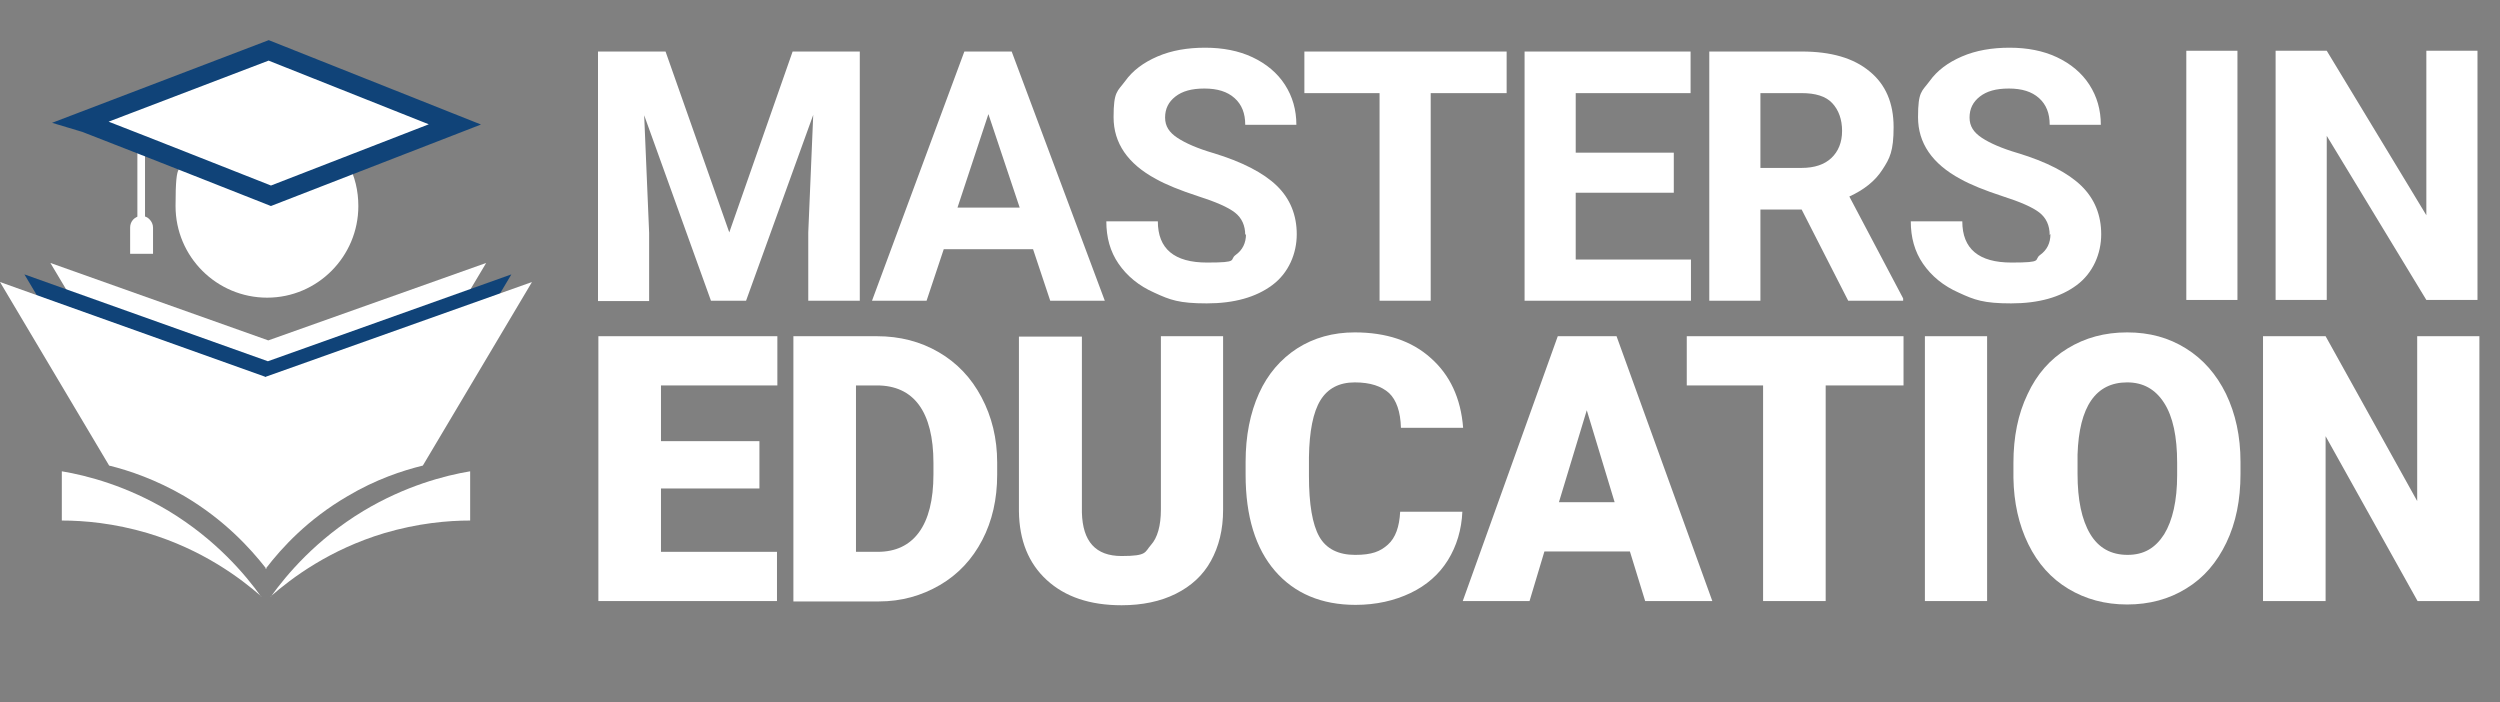 <?xml version="1.0" encoding="UTF-8"?> <svg xmlns="http://www.w3.org/2000/svg" id="Layer_1" version="1.1" viewBox="0 0 655.1 184"><rect x="0" y="0" width="655.1" height="184" fill="#808080" stroke="none"/><defs><style> .st0, .st1 { fill: #fff; } .st1 { stroke: #104378; stroke-miterlimit: 10; stroke-width: 5px; } .st2 { fill: #104378; } </style></defs><g><path class="st0" d="M174.4,13.5l16.7,47.4,16.6-47.4h17.6v65.3h-13.5v-17.9l1.3-30.8-17.6,48.7h-9.2l-17.5-48.6,1.3,30.8v17.9h-13.4V13.5h17.5Z"></path><path class="st0" d="M270.8,65.3h-23.5l-4.5,13.5h-14.3l24.2-65.3h12.4l24.4,65.3h-14.3l-4.5-13.5ZM250.9,54.4h16.3l-8.2-24.5-8.1,24.5Z"></path><path class="st0" d="M326.3,61.6c0-2.5-.9-4.5-2.7-5.9-1.8-1.4-5-2.8-9.7-4.3-4.6-1.5-8.3-3-11-4.5-7.4-4-11.1-9.4-11.1-16.2s1-6.7,3-9.4c2-2.8,4.8-4.9,8.5-6.5,3.7-1.6,7.9-2.3,12.5-2.3s8.8.8,12.4,2.5c3.6,1.7,6.5,4.1,8.5,7.2,2,3.1,3,6.6,3,10.5h-13.4c0-3-.9-5.3-2.8-7s-4.5-2.5-7.9-2.5-5.8.7-7.6,2.1c-1.8,1.4-2.7,3.2-2.7,5.5s1.1,3.9,3.2,5.3c2.1,1.4,5.3,2.8,9.4,4,7.6,2.3,13.2,5.2,16.7,8.6,3.5,3.4,5.2,7.7,5.2,12.7s-2.1,10.1-6.4,13.3c-4.3,3.2-10,4.8-17.2,4.8s-9.6-.9-13.7-2.8c-4.1-1.8-7.2-4.4-9.4-7.6-2.2-3.2-3.2-6.9-3.2-11.1h13.5c0,7.2,4.3,10.8,12.9,10.8s5.7-.7,7.5-2c1.8-1.3,2.7-3.1,2.7-5.5Z"></path><path class="st0" d="M394.8,24.4h-19.9v54.4h-13.4V24.4h-19.7v-10.9h53v10.9Z"></path><path class="st0" d="M438.6,50.5h-25.7v17.5h30.2v10.8h-43.6V13.5h43.5v10.9h-30.1v15.6h25.7v10.5Z"></path><path class="st0" d="M472,54.9h-10.7v23.9h-13.4V13.5h24.2c7.7,0,13.6,1.7,17.8,5.2,4.2,3.4,6.3,8.3,6.3,14.6s-1,8.2-2.9,11.1c-1.9,3-4.8,5.3-8.7,7.1l14.1,26.7v.6h-14.4l-12.2-23.9ZM461.3,44h10.8c3.4,0,6-.9,7.8-2.6,1.8-1.7,2.8-4.1,2.8-7.1s-.9-5.5-2.6-7.3c-1.7-1.8-4.4-2.6-8-2.6h-10.8v19.6Z"></path><path class="st0" d="M537.1,61.6c0-2.5-.9-4.5-2.7-5.9-1.8-1.4-5-2.8-9.7-4.3-4.6-1.5-8.3-3-11-4.5-7.4-4-11.1-9.4-11.1-16.2s1-6.7,3-9.4c2-2.8,4.8-4.9,8.5-6.5,3.7-1.6,7.9-2.3,12.5-2.3s8.8.8,12.4,2.5c3.6,1.7,6.5,4.1,8.5,7.2,2,3.1,3,6.6,3,10.5h-13.4c0-3-.9-5.3-2.8-7s-4.5-2.5-7.9-2.5-5.8.7-7.6,2.1c-1.8,1.4-2.7,3.2-2.7,5.5s1.1,3.9,3.2,5.3c2.1,1.4,5.3,2.8,9.4,4,7.6,2.3,13.2,5.2,16.7,8.6,3.5,3.4,5.2,7.7,5.2,12.7s-2.1,10.1-6.4,13.3c-4.3,3.2-10,4.8-17.2,4.8s-9.6-.9-13.7-2.8c-4.1-1.8-7.2-4.4-9.4-7.6-2.2-3.2-3.2-6.9-3.2-11.1h13.5c0,7.2,4.3,10.8,12.9,10.8s5.7-.7,7.5-2c1.8-1.3,2.7-3.1,2.7-5.5Z"></path></g><g><path class="st0" d="M199,128h-25.8v16.6h30.4v12.9h-46.8v-69.4h46.9v12.9h-30.5v14.6h25.8v12.4Z"></path><path class="st0" d="M207.9,157.5v-69.4h21.9c6,0,11.4,1.4,16.2,4.2,4.8,2.8,8.5,6.7,11.2,11.8,2.7,5.1,4.1,10.8,4.1,17.1v3.2c0,6.4-1.3,12.1-3.9,17.1-2.6,5-6.3,9-11.1,11.8-4.8,2.8-10.1,4.3-16,4.3h-22.4ZM224.3,101v43.6h5.7c4.7,0,8.3-1.7,10.8-5.1,2.5-3.4,3.8-8.5,3.8-15.2v-3c0-6.7-1.3-11.8-3.8-15.2-2.5-3.4-6.2-5.1-11-5.1h-5.5Z"></path><path class="st0" d="M320.5,88.1v45.5c0,5.2-1.1,9.6-3.2,13.4s-5.2,6.6-9.2,8.6c-4,2-8.8,3-14.2,3-8.3,0-14.8-2.2-19.6-6.6-4.8-4.4-7.2-10.4-7.3-18v-45.8h16.5v46.1c.2,7.6,3.6,11.4,10.4,11.4s6-1,7.7-2.9c1.7-1.9,2.6-5,2.6-9.3v-45.4h16.4Z"></path><path class="st0" d="M383.2,134c-.2,4.8-1.5,9.1-3.8,12.8-2.3,3.7-5.6,6.6-9.8,8.6-4.2,2-9,3.1-14.4,3.1-8.9,0-16-3-21.1-8.9-5.1-5.9-7.7-14.3-7.7-25.2v-3.4c0-6.8,1.2-12.8,3.5-17.9s5.7-9,10-11.8c4.4-2.8,9.4-4.2,15.1-4.2,8.2,0,14.9,2.2,19.9,6.7,5,4.4,7.9,10.5,8.5,18.3h-16.3c-.1-4.2-1.2-7.3-3.1-9.1-2-1.8-4.9-2.8-9-2.8s-7.1,1.6-9,4.7c-1.9,3.1-2.9,8.1-3,14.9v4.9c0,7.4.9,12.7,2.7,15.9s5,4.8,9.4,4.8,6.6-.9,8.6-2.7c2-1.8,3-4.7,3.2-8.6h16.3Z"></path><path class="st0" d="M427.1,144.5h-22.4l-3.9,13h-17.5l24.9-69.4h15.4l25.1,69.4h-17.6l-4-13ZM408.5,131.6h14.6l-7.3-24.1-7.3,24.1Z"></path><path class="st0" d="M498.8,101h-20.4v56.5h-16.4v-56.5h-20v-12.9h56.8v12.9Z"></path><path class="st0" d="M520.7,157.5h-16.3v-69.4h16.3v69.4Z"></path><path class="st0" d="M587.1,124.2c0,6.8-1.2,12.8-3.7,18-2.5,5.2-5.9,9.2-10.5,12-4.5,2.8-9.7,4.2-15.5,4.2s-10.9-1.4-15.4-4.1c-4.5-2.7-8-6.6-10.5-11.7-2.5-5.1-3.8-10.9-3.9-17.4v-3.9c0-6.8,1.2-12.8,3.7-18,2.4-5.2,5.9-9.2,10.5-12,4.6-2.8,9.7-4.2,15.6-4.2s10.9,1.4,15.4,4.2c4.5,2.8,8,6.8,10.5,11.9,2.5,5.2,3.8,11.1,3.8,17.8v3.2ZM570.5,121.3c0-6.9-1.1-12.1-3.4-15.7-2.3-3.6-5.5-5.4-9.7-5.4-8.2,0-12.6,6.3-13,18.9v5.1c0,6.8,1.1,12,3.3,15.7,2.2,3.7,5.5,5.5,9.8,5.5s7.3-1.8,9.6-5.4c2.2-3.6,3.4-8.8,3.4-15.5v-3.2Z"></path><path class="st0" d="M649.8,157.5h-16.3l-24.1-43.2v43.2h-16.4v-69.4h16.4l24,43.2v-43.2h16.3v69.4Z"></path></g><path class="st0" d="M70.3,89.2l-57.1-20.3,23.5,39.4c4.3,1.1,10.1,3,16.2,6.6,8.6,5,14.2,11.2,17.4,15.4v.2s0,0,0-.1c0,0,0,0,0,.1v-.2c3.3-4.2,8.8-10.4,17.4-15.4,6.1-3.6,11.8-5.5,16.2-6.6l23.5-39.4-57.1,20.3Z"></path><path class="st2" d="M70.3,94.7L6.4,71.9l26.2,44.1c4.8,1.2,11.2,3.4,18.1,7.4,9.6,5.6,15.8,12.5,19.5,17.2v.2s0,0,0-.1c0,0,0,0,0,.1v-.2c3.6-4.7,9.9-11.6,19.5-17.2,6.8-4,13.2-6.2,18.1-7.4l26.2-44.1-63.9,22.8Z"></path><path class="st0" d="M69.7,98.8L0,73.9l28.6,48.1c5.3,1.3,12.3,3.7,19.7,8,10.5,6.2,17.3,13.7,21.3,18.8v.3s0,0,.1-.1c0,0,0,0,.1.1v-.3c4-5.2,10.8-12.7,21.3-18.8,7.4-4.4,14.4-6.7,19.7-8l28.6-48.1-69.7,24.8Z"></path><path class="st0" d="M71,156.3c4.1-5.7,11.8-14.9,24.2-22.4,11-6.6,21.4-9.3,28-10.4v12.9c-5.9,0-13.7.7-22.5,3.3-14.3,4.3-24.2,11.7-29.8,16.6Z"></path><path class="st0" d="M68.4,156.3c-4.1-5.7-11.8-14.9-24.2-22.4-11-6.6-21.4-9.3-28-10.4,0,4.3,0,8.6,0,12.9,5.9,0,13.7.7,22.5,3.3,14.3,4.3,24.2,11.7,29.8,16.6Z"></path><path class="st0" d="M93.9,54c0,13.2-10.7,24-23.9,24s-24-10.7-24-24,1.2-8.4,3.2-11.9c4.1-7.2,11.9-12,20.8-12s17.2,5.2,21.2,12.8c1.8,3.3,2.7,7.1,2.7,11.1Z"></path><rect class="st0" x="36" y="34.9" width="2" height="31.3"></rect><path class="st0" d="M40.1,59.6v6.9h-6v-6.9c0-1.6,1.2-2.9,2.8-3,0,0,.1,0,.2,0,.8,0,1.6.3,2.1.9.5.5.9,1.3.9,2.1Z"></path><g><path class="st0" d="M586.3,78.6h-13.4V13.3h13.4v65.3Z"></path><path class="st0" d="M649.2,78.6h-13.4l-26.1-43v43h-13.4V13.3h13.4l26.1,43.1V13.3h13.4v65.3Z"></path></g><polygon class="st1" points="119.2 32.6 91.1 43.5 71 51.3 49.2 42.7 37 37.9 22.4 32.2 21.4 31.9 70.4 13.2 119.2 32.6"></polygon></svg> 